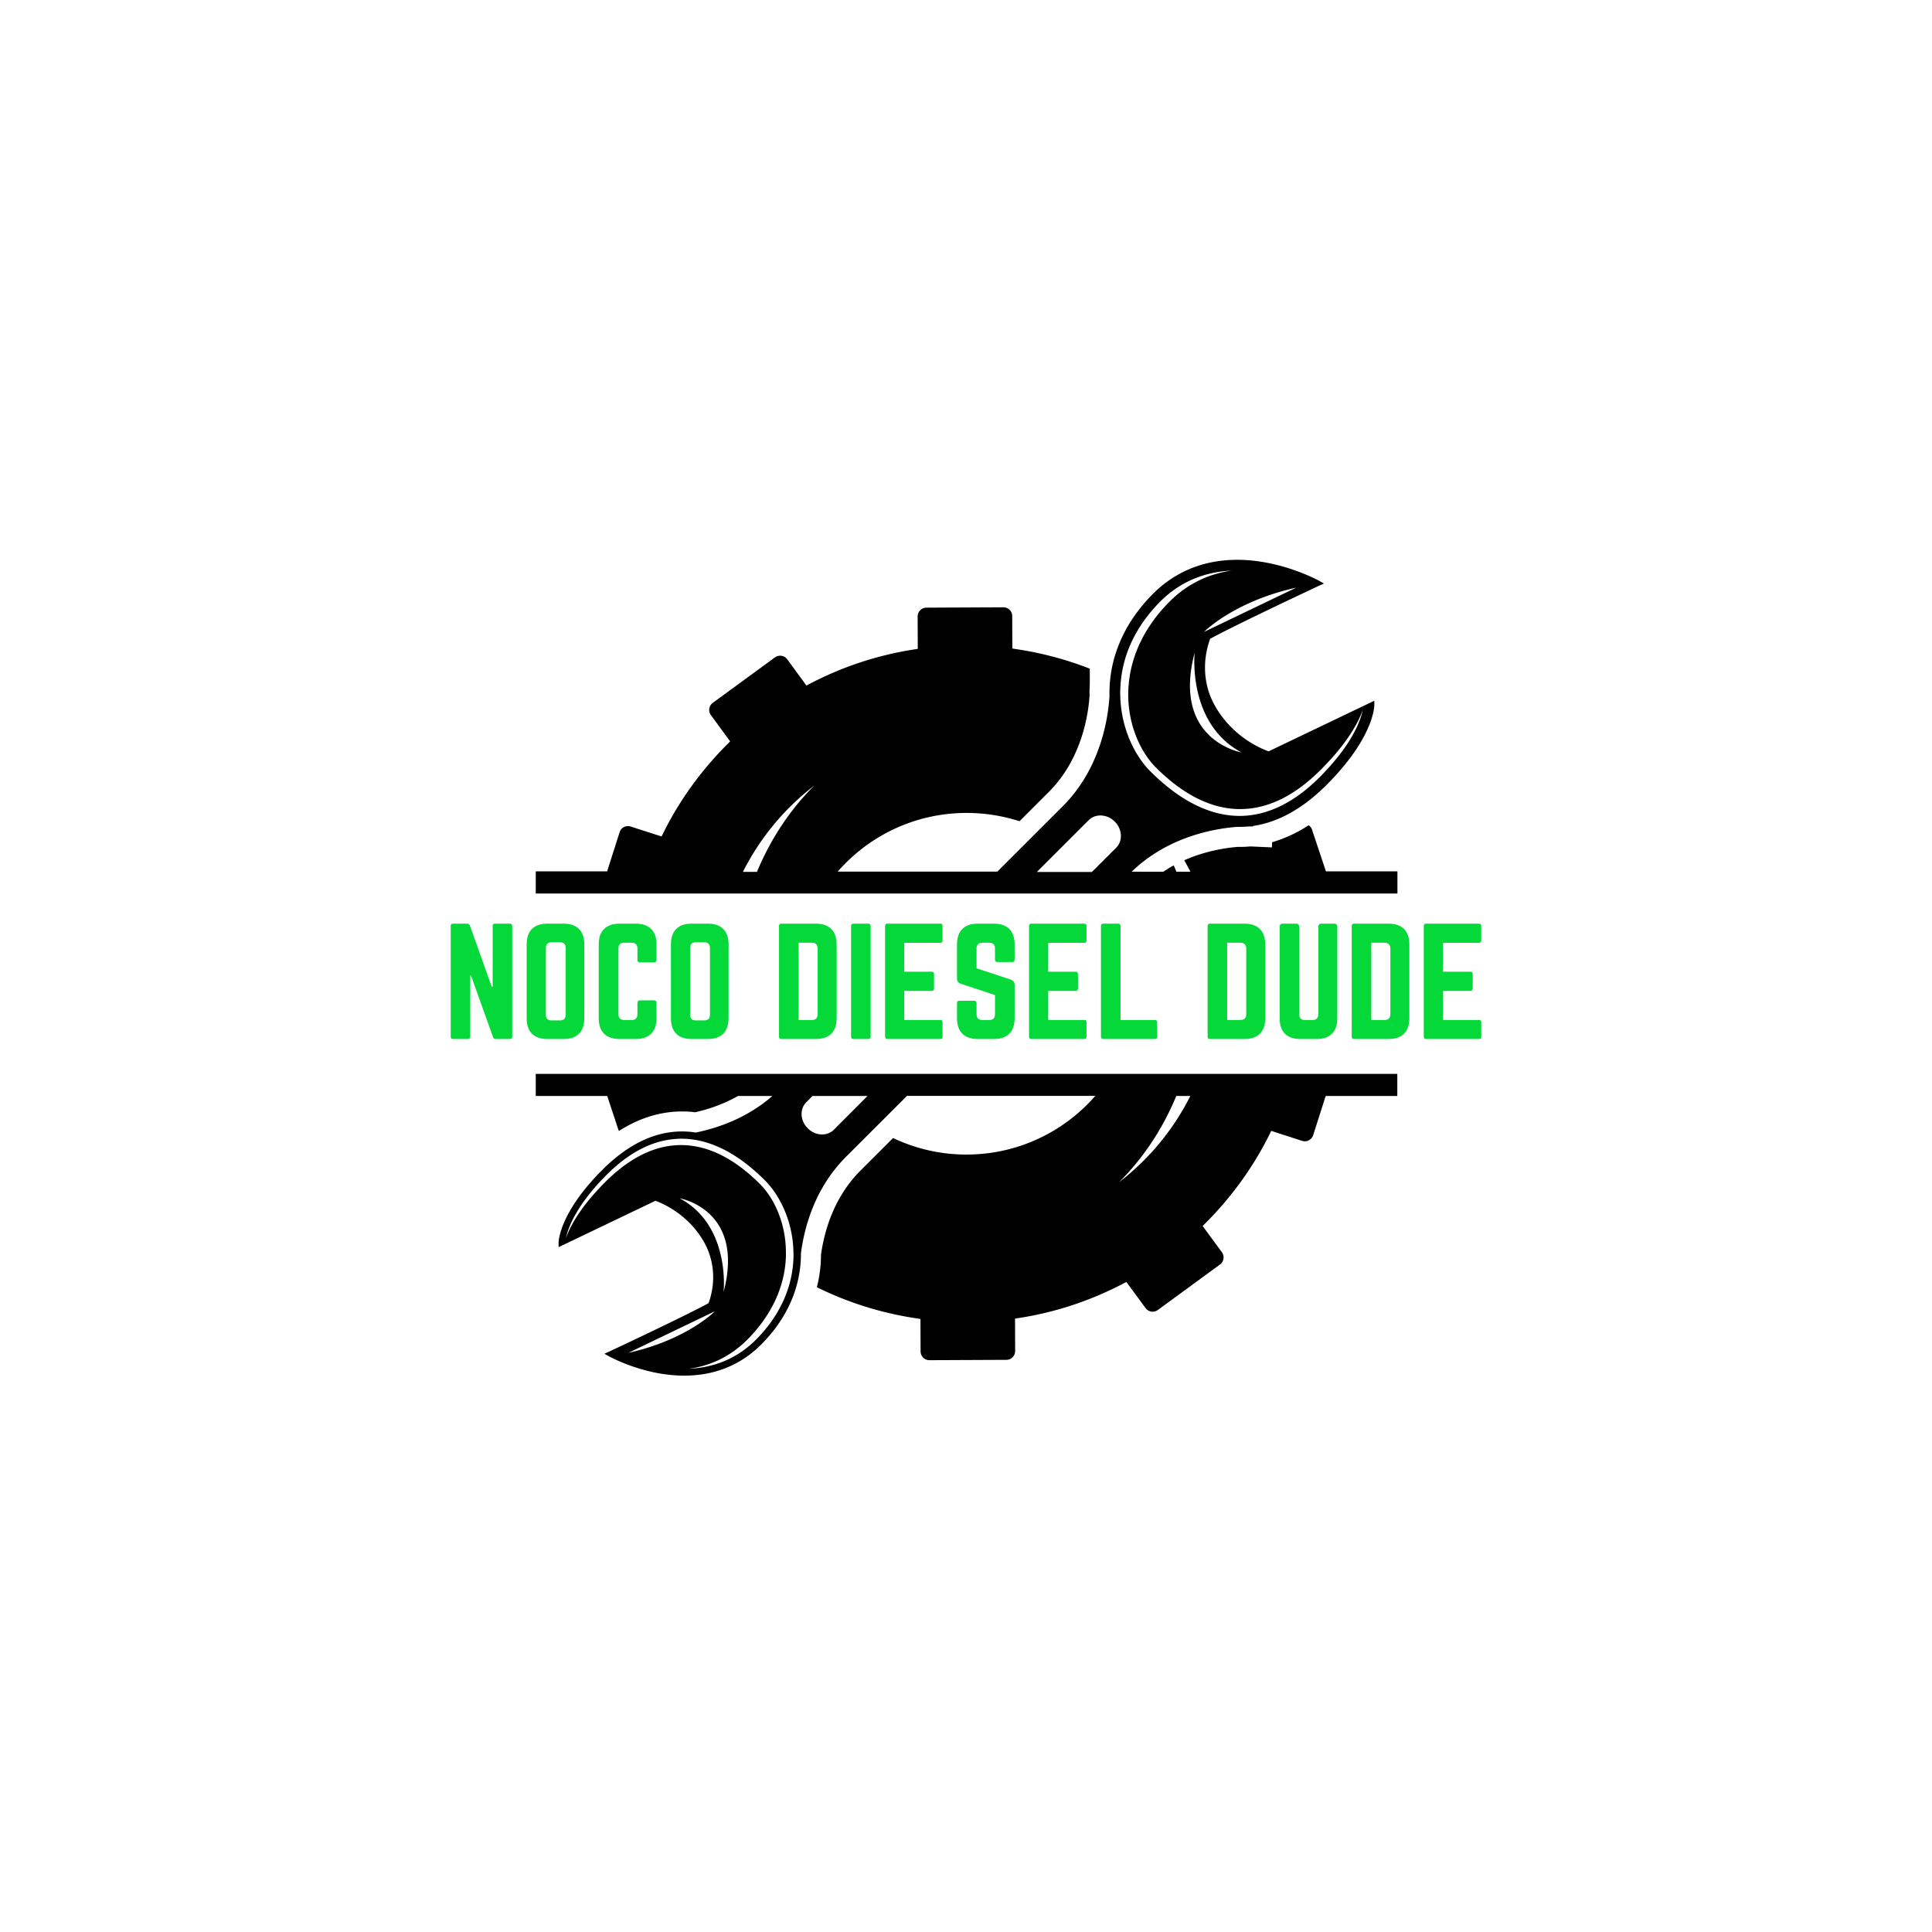 <?xml version="1.0" encoding="UTF-8"?>
<svg data-bbox="87.483 108.662 200.028 158.35" height="500" viewBox="0 0 375 375" width="500" xmlns="http://www.w3.org/2000/svg" data-type="color">
    <g>
        <defs>
            <clipPath id="aa6bc517-31d0-4f86-a03a-894f5dedc0fb">
                <path d="M103.988 108.059h167.25V174h-167.25Zm0 0"/>
            </clipPath>
            <clipPath id="04ce2697-7bb7-43cd-b094-bd0d88f96d40">
                <path d="M103.988 208h167.25v59.059h-167.25Zm0 0"/>
            </clipPath>
        </defs>
        <g clip-path="url(#aa6bc517-31d0-4f86-a03a-894f5dedc0fb)">
            <path d="M254.656 161.02a1.607 1.607 0 0 0-.636-.84c-2.32 1.5-4.688 2.59-7.098 3.293l-.047 1.004-4.207-.184c-.684.066-1.363.09-2.047.09h-.41c-2.547.207-6.39.844-10.348 2.594a75.38 75.38 0 0 1 1.203 2.226h-2.73c-.156-.41-.34-.82-.52-1.226-.683.363-1.343.773-2.027 1.226h-6.14c6.937-6.707 15.742-8.344 20.449-8.707h.523c.637 0 1.274-.043 1.887-.09h.32l.387.024v-.114c4.89-.707 9.664-3.367 14.238-7.933 9.211-9.207 9.3-15.278 9.3-15.528v-.84l-20.515 9.82c-1.16-.41-6.914-2.636-10.418-8.843-2.207-3.887-2.523-8.613-.933-13 4.984-2.73 20.449-9.98 21.133-10.297l.957-.433-.891-.5c-.203-.114-4.91-2.703-11.145-3.703-5.867-.957-14.285-.637-21.105 6.16-5.027 5.023-7.941 11.023-8.418 17.386h-.023v.34c-.043.73-.067 1.457-.043 2.137-.23 3.957-1.57 13.914-9.055 21.39l-12.715 12.708h-30.98c6.074-6.977 15.035-11.387 25.02-11.387 3.573 0 7.03.566 10.26 1.613l5.684-5.683c6.461-6.457 7.688-15.137 7.918-18.73-.023-.704 0-1.43.043-2.18v-3.024a65.653 65.653 0 0 0-14.304-3.797l-.73-.113-.02-6.297a1.71 1.71 0 0 0-1.707-1.707l-14.946.07c-.933 0-1.707.774-1.707 1.703l.024 6.297-.727.114a65.057 65.057 0 0 0-20.222 6.66l-.66.344-3.727-5.094a1.71 1.71 0 0 0-2.39-.364l-12.056 8.82a1.701 1.701 0 0 0-.363 2.387l3.73 5.09-.523.524c-5.074 5.07-9.281 10.867-12.465 17.277l-.32.656-6.004-1.93a1.689 1.689 0 0 0-2.137 1.09l-2.433 7.614h-13.852v4.297h167.25v-4.297h-13.875ZM144.2 169.227a48.827 48.827 0 0 1 13.832-16.73c-4.64 4.612-8.437 10.296-11.101 16.73Zm96.762-23.188s-13.578-2.316-9.074-19.387c0 0-1.5 13.727 9.074 19.387Zm10.644-31.98-17.898 8.59c-.023.023 5.73-5.887 17.898-8.59Zm-26.382 2.683c4.297-4.297 9.324-5.777 13.78-5.98-3.933.57-8.187 2.207-11.96 5.98-4.711 4.703-7.461 10.274-7.961 16.09-.07.66-.094 1.32-.094 1.957 0 6.5 2.754 11.57 5.348 14.16 5.344 5.344 10.824 8.07 16.285 8.094.75 0 1.5-.047 2.23-.137 4.594-.594 9.141-3.113 13.532-7.523 5.14-5.137 7.258-9.14 8.12-11.547-.433 2.066-2.093 6.75-8.417 13.07-4.387 4.387-9.004 6.864-13.691 7.364-.75.09-1.524.113-2.274.09-5.598-.16-11.281-3.09-16.879-8.684-2.707-2.703-5.64-7.953-5.8-14.613-.024-.66 0-1.32.046-2 .34-5.981 3.024-11.594 7.735-16.32Zm-23.953 52.485 10.03-10.024c1.321-1.32 3.595-1.207 5.075.27 1.477 1.48 1.59 3.75.27 5.07l-4.708 4.707H201.27Zm0 0" fill="#010101" data-color="1"/>
        </g>
        <g clip-path="url(#04ce2697-7bb7-43cd-b094-bd0d88f96d40)">
            <path d="M103.988 208.438v4.292h13.875l2.25 6.797c3.957-2.523 8.075-3.793 12.282-3.793.843 0 1.683.043 2.527.157 2.433-.543 5.39-1.5 8.324-3.16h6.664c-4.957 4.343-10.715 6.253-14.851 7.093-6.258-.976-12.329 1.453-18.106 7.207-8.441 8.43-8.531 13.977-8.531 14.203v.844l18.789-9.004c1.09.387 6.3 2.434 9.46 8.047 2 3.547 2.298 7.844.864 11.82-4.57 2.5-18.672 9.118-19.285 9.391l.066.156-.066-.156-.934.43.887.5c.047.023 4.434 2.457 10.192 3.386 1.34.207 2.82.364 4.386.364 4.735 0 10.239-1.317 14.922-6 6.438-6.434 7.781-13.184 7.758-17.73.684-5.274 2.773-12.798 8.824-18.821l11.762-11.75h36.55c-6.074 6.976-15.035 11.387-25.019 11.387a33.15 33.15 0 0 1-14.238-3.207l-6.3 6.297c-5.188 5.183-7.032 11.707-7.688 16.367 0 1.84-.207 3.976-.797 6.297a65.333 65.333 0 0 0 19.379 6.046l.726.114.024 6.297a1.706 1.706 0 0 0 1.707 1.703l14.941-.067a1.709 1.709 0 0 0 1.707-1.707l-.023-6.297.73-.113a64.799 64.799 0 0 0 20.219-6.66l.66-.34 3.73 5.07a1.7 1.7 0 0 0 2.387.364l12.059-8.82c.75-.547.93-1.614.363-2.387l-3.73-5.09.523-.524c5.07-5.07 9.281-10.867 12.465-17.277l.316-.66 6.004 1.934a1.691 1.691 0 0 0 2.14-1.09l2.434-7.618h13.899v-4.292Zm27.953 24.16s12.715 2.16 8.508 18.183c0 0 1.41-12.886-8.508-18.183Zm-9.964 29.984 16.789-8.07s-5.391 5.523-16.79 8.07Zm32.003-17.8c-.34 5.593-2.863 10.866-7.277 15.277-4.047 4.043-8.734 5.41-12.918 5.613 3.684-.524 7.688-2.07 11.235-5.613 4.414-4.41 7.007-9.641 7.46-15.094.047-.613.09-1.25.067-1.844 0-6.09-2.59-10.863-5.004-13.273-5.023-5.024-10.164-7.57-15.285-7.59-.703 0-1.387.043-2.09.133-4.3.547-8.578 2.933-12.691 7.047-4.825 4.82-6.805 8.57-7.622 10.843.41-1.933 1.977-6.32 7.891-12.25 4.117-4.117 8.442-6.457 12.832-6.91.703-.07 1.41-.113 2.137-.094 5.254.16 10.578 2.887 15.832 8.16 2.523 2.524 5.297 7.458 5.457 13.708.023.613.023 1.25-.024 1.886Zm7.872-25.505c-1.32 1.32-3.594 1.207-5.07-.273-1.481-1.477-1.595-3.75-.274-5.066l1.203-1.208h10.668Zm55.363 10.184c4.64-4.613 8.437-10.297 11.101-16.73h2.727a48.772 48.772 0 0 1-13.828 16.73Zm0 0" fill="#010101" data-color="1"/>
        </g>
        <path d="M96.061 179.28c-.297 0-.437.171-.437.452v11.813h-.172l-4.25-11.906c-.094-.25-.25-.36-.5-.36h-2.781c-.282 0-.438.172-.438.453v21.485c0 .281.156.453.438.453h2.906c.313 0 .453-.172.453-.453v-11.86h.14l4.282 11.954c.078.25.25.359.5.359h2.781c.281 0 .438-.172.438-.453v-21.485c0-.28-.157-.453-.438-.453Zm0 0" fill="#05d93a" data-color="2"/>
        <path d="M102.225 197.639c0 2.625 1.39 4.031 4.016 4.031h3.14c2.626 0 4.032-1.406 4.032-4.031V183.31c0-2.625-1.406-4.032-4.031-4.032h-3.141c-2.625 0-4.016 1.407-4.016 4.032Zm4.828.422c-.718 0-1.109-.36-1.109-1.125v-12.922c0-.735.39-1.125 1.11-1.125h1.624c.735 0 1.125.39 1.125 1.125v12.922c0 .765-.39 1.125-1.125 1.125Zm0 0" fill="#05d93a" data-color="2"/>
        <path d="M127.43 183.31c0-2.624-1.438-4.03-4.031-4.03h-3.14c-2.626 0-4.048 1.406-4.048 4.03v14.329c0 2.625 1.422 4.031 4.047 4.031h3.14c2.595 0 4.032-1.406 4.032-4.031v-3.016c0-.281-.172-.453-.453-.453h-2.797c-.313 0-.453.172-.453.453v2.234c0 .75-.39 1.125-1.11 1.125h-1.453c-.734 0-1.125-.375-1.125-1.125v-12.765c0-.719.36-1.11 1.125-1.11h1.454c.718 0 1.109.391 1.109 1.11v2.25c0 .265.14.437.453.437h2.797c.281 0 .453-.172.453-.437Zm0 0" fill="#05d93a" data-color="2"/>
        <path d="M130.226 197.639c0 2.625 1.39 4.031 4.016 4.031h3.14c2.625 0 4.032-1.406 4.032-4.031V183.31c0-2.625-1.406-4.032-4.031-4.032h-3.141c-2.625 0-4.016 1.407-4.016 4.032Zm4.828.422c-.718 0-1.109-.36-1.109-1.125v-12.922c0-.735.39-1.125 1.11-1.125h1.624c.735 0 1.125.39 1.125 1.125v12.922c0 .765-.39 1.125-1.125 1.125Zm0 0" fill="#05d93a" data-color="2"/>
        <path d="M151.205 201.217c0 .312.14.453.438.453h6.719c2.625 0 4.03-1.406 4.03-4.031v-14.297c0-2.625-1.405-4.063-4.03-4.063h-6.72c-.296 0-.437.172-.437.453Zm3.797-3.235v-15h2.578c.719 0 1.125.391 1.125 1.141v12.734c0 .75-.406 1.125-1.125 1.125Zm0 0" fill="#05d93a" data-color="2"/>
        <path d="M165.629 179.28c-.297 0-.438.171-.438.452v21.485c0 .281.14.453.438.453h2.906c.281 0 .453-.172.453-.453v-21.485c0-.28-.172-.453-.453-.453Zm0 0" fill="#05d93a" data-color="2"/>
        <path d="M182.948 179.732c0-.28-.109-.453-.437-.453h-10.313c-.25 0-.406.172-.406.453v21.485c0 .281.156.453.406.453h10.313c.328 0 .438-.172.438-.453v-2.797c0-.297-.11-.438-.438-.438h-7v-5.656h5.344c.281 0 .437-.172.437-.484v-2.766c0-.312-.156-.469-.437-.469h-5.344v-5.609h7c.328 0 .438-.187.438-.469Zm0 0" fill="#05d93a" data-color="2"/>
        <path d="M189.767 179.28c-2.594 0-4.016 1.406-4.016 4.03v6.61c0 .531.25.86.75 1.031l6.625 2.188v3.718c0 .75-.39 1.125-1.11 1.125h-1.343c-.703 0-1.125-.375-1.125-1.125v-2.156c0-.312-.14-.453-.453-.453h-2.906c-.281 0-.438.14-.438.453v2.938c0 2.625 1.422 4.031 4.016 4.031h3.14c2.625 0 4.032-1.406 4.032-4.031v-6.469c0-.531-.25-.828-.735-1.031l-6.656-2.188v-3.86c0-.718.422-1.109 1.125-1.109h1.344c.75 0 1.11.391 1.11 1.11v2.187c0 .282.171.453.452.453h2.907c.312 0 .453-.171.453-.453v-2.968c0-2.625-1.406-4.032-4.031-4.032Zm0 0" fill="#05d93a" data-color="2"/>
        <path d="M210.893 179.732c0-.28-.109-.453-.437-.453h-10.313c-.25 0-.406.172-.406.453v21.485c0 .281.156.453.406.453h10.313c.328 0 .438-.172.438-.453v-2.797c0-.297-.11-.438-.438-.438h-7v-5.656h5.344c.281 0 .437-.172.437-.484v-2.766c0-.312-.156-.469-.437-.469h-5.344v-5.609h7c.328 0 .438-.187.438-.469Zm0 0" fill="#05d93a" data-color="2"/>
        <path d="M217.493 197.982h6.656c.313 0 .453.157.453.438v2.797c0 .312-.14.453-.453.453h-10.015c-.281 0-.438-.14-.438-.453v-21.485c0-.28.156-.453.438-.453h2.906c.313 0 .453.172.453.453Zm0 0" fill="#05d93a" data-color="2"/>
        <path d="M234.395 201.217c0 .312.14.453.438.453h6.719c2.625 0 4.03-1.406 4.03-4.031v-14.297c0-2.625-1.405-4.063-4.03-4.063h-6.72c-.296 0-.437.172-.437.453Zm3.797-3.235v-15h2.578c.719 0 1.125.391 1.125 1.141v12.734c0 .75-.406 1.125-1.125 1.125Zm0 0" fill="#05d93a" data-color="2"/>
        <path d="M256.428 179.28a.557.557 0 0 0-.547.562v17.015c0 .75-.406 1.125-1.125 1.125h-1.453c-.734 0-1.125-.375-1.125-1.125v-17.015a.56.56 0 0 0-.562-.563h-2.688a.557.557 0 0 0-.547.563v17.797c0 2.625 1.39 4.031 4.016 4.031h3.14c2.626 0 4.032-1.406 4.032-4.031v-17.797a.56.56 0 0 0-.563-.563Zm0 0" fill="#05d93a" data-color="2"/>
        <path d="M262.368 201.217c0 .312.14.453.438.453h6.719c2.625 0 4.03-1.406 4.03-4.031v-14.297c0-2.625-1.406-4.063-4.03-4.063h-6.72c-.296 0-.437.172-.437.453Zm3.797-3.235v-15h2.578c.719 0 1.125.391 1.125 1.141v12.734c0 .75-.406 1.125-1.125 1.125Zm0 0" fill="#05d93a" data-color="2"/>
        <path d="M287.51 179.732c0-.28-.109-.453-.437-.453H276.76c-.25 0-.406.172-.406.453v21.485c0 .281.156.453.406.453h10.313c.328 0 .438-.172.438-.453v-2.797c0-.297-.11-.438-.438-.438h-7v-5.656h5.344c.281 0 .437-.172.437-.484v-2.766c0-.312-.156-.469-.437-.469h-5.344v-5.609h7c.328 0 .438-.187.438-.469Zm0 0" fill="#05d93a" data-color="2"/>
    </g>
</svg>
